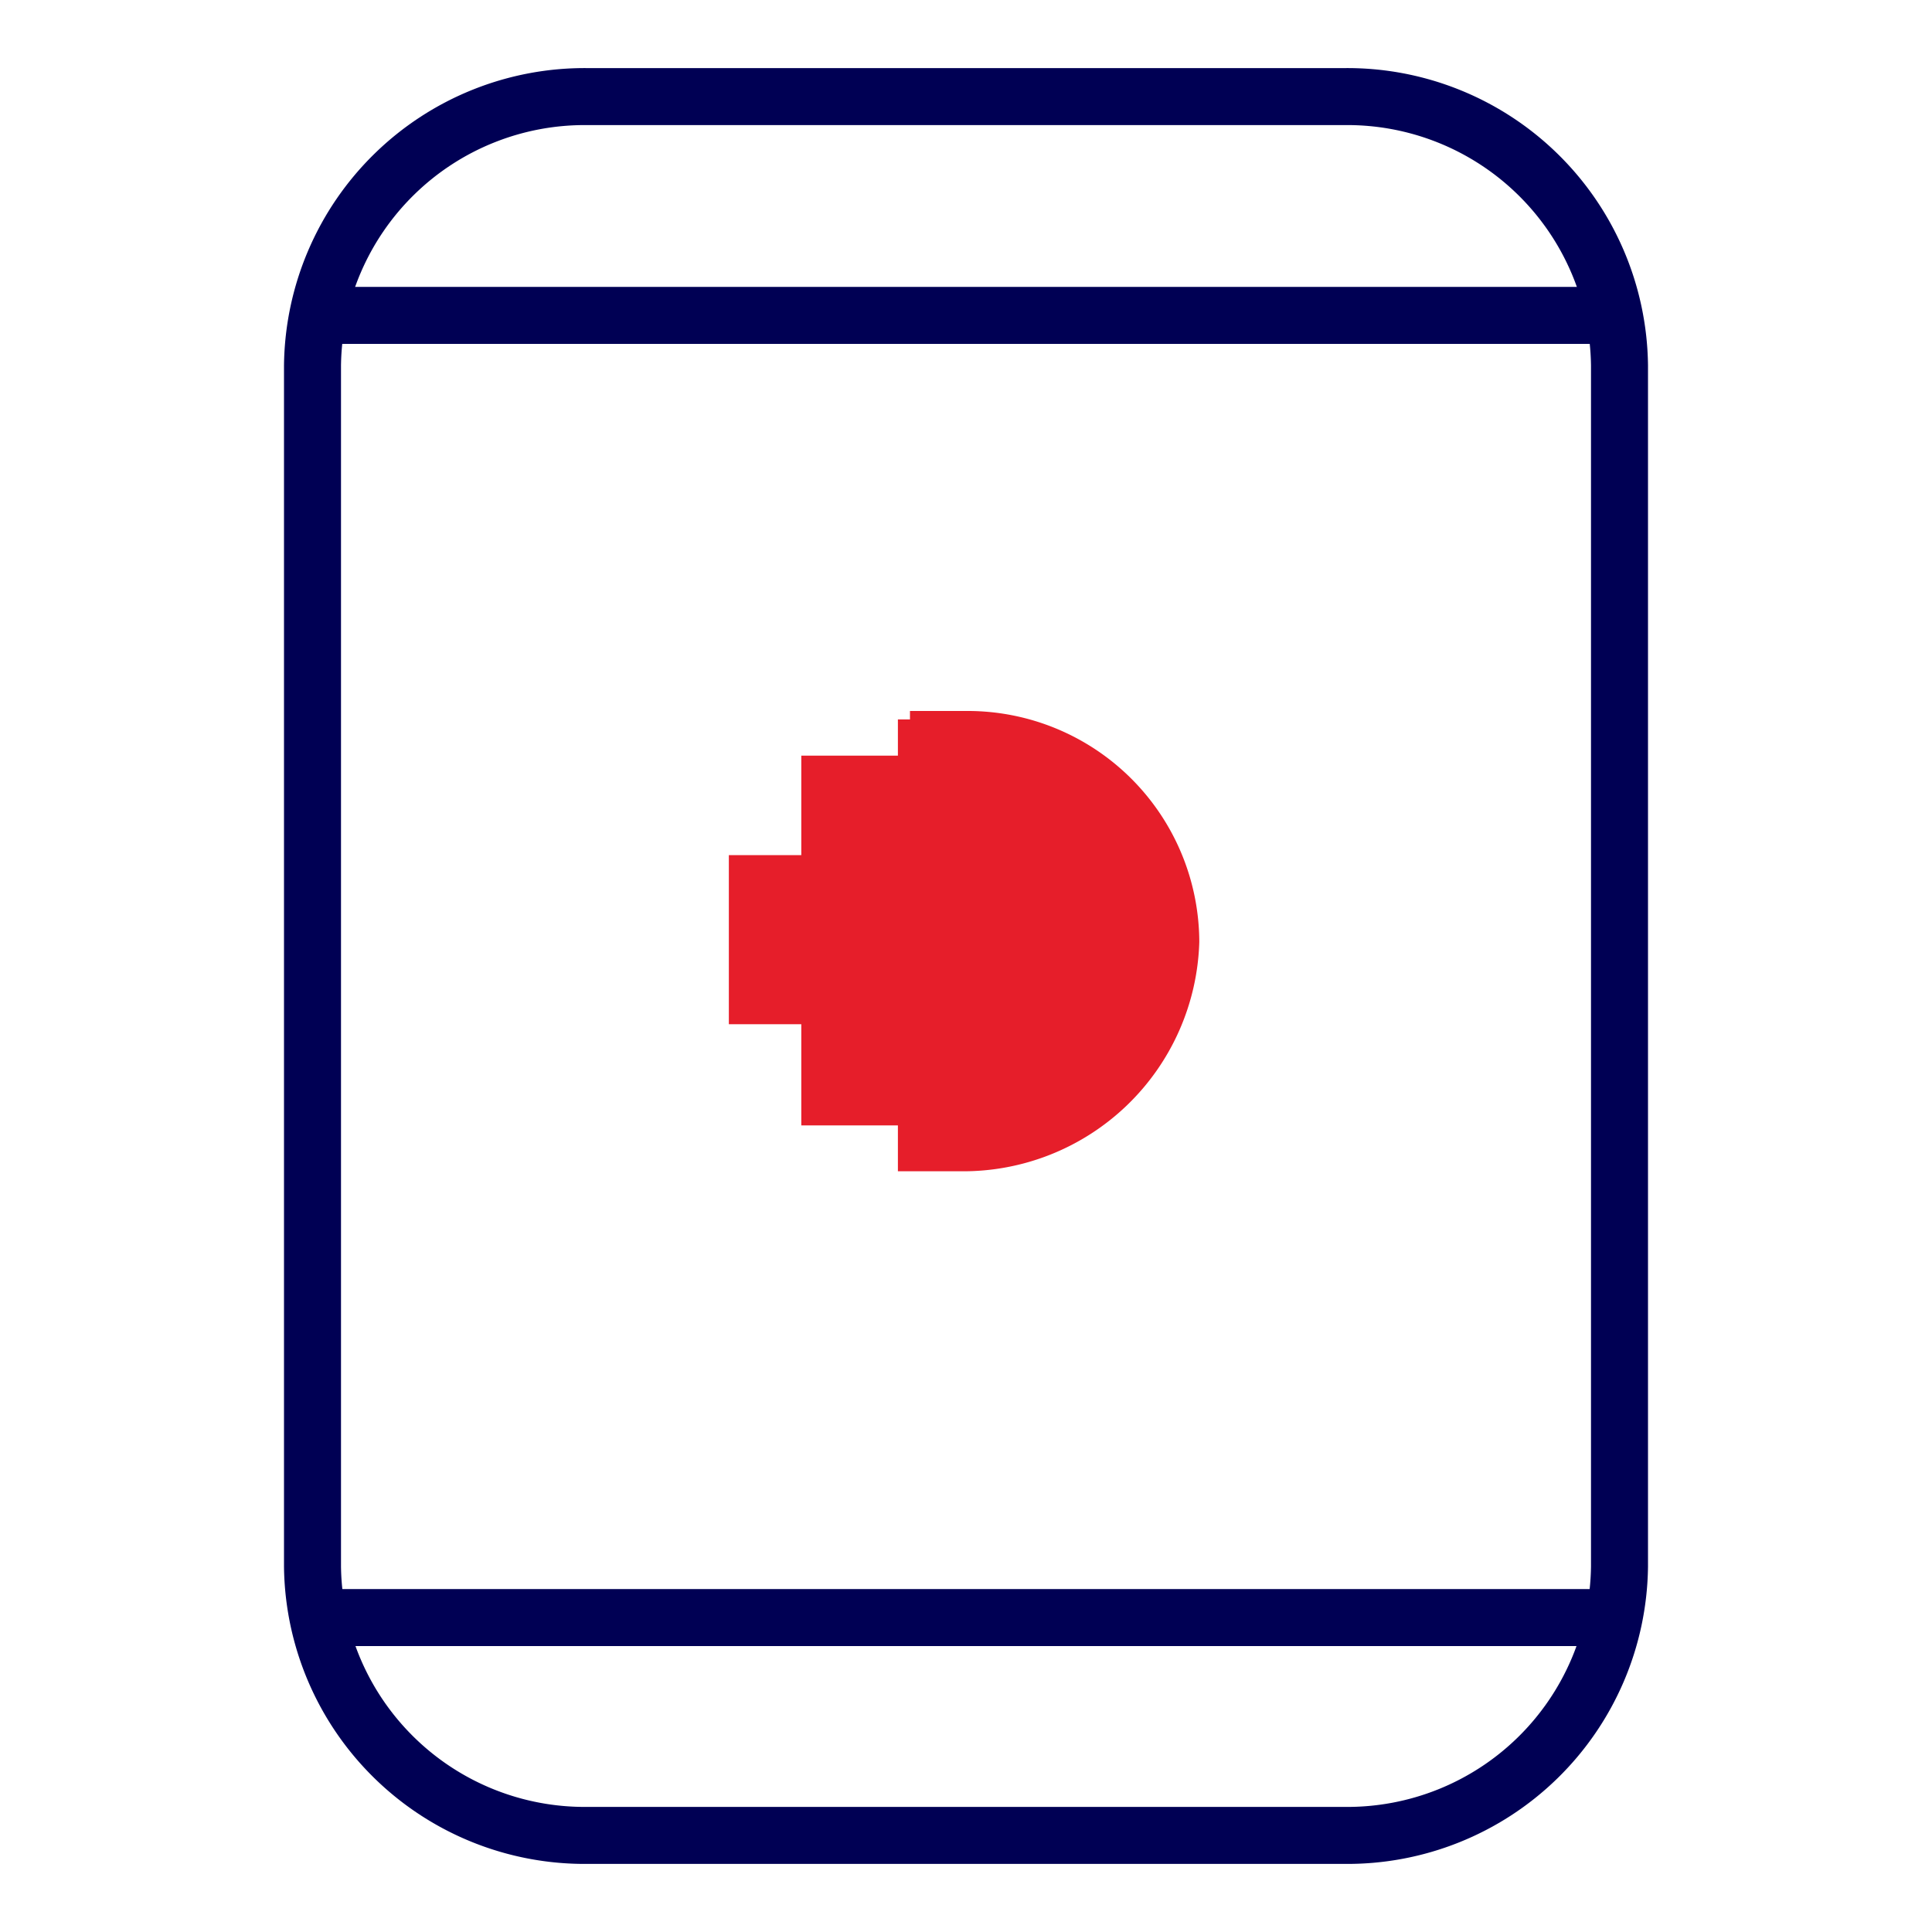 <svg xmlns="http://www.w3.org/2000/svg" viewBox="0 0 80 80"><rect x="0" y="0" width="80" height="80" fill="#333333" stroke="none"/><defs><style>.cls-1{fill:#fff;stroke:#231f20;stroke-width:0.98px;}.cls-1,.cls-2,.cls-3,.cls-4{stroke-miterlimit:10;}.cls-2{fill:#e61e2a;stroke:#e61e2a;}.cls-3,.cls-4{fill:none;stroke:#000054;stroke-width:2.36px;}.cls-3{stroke-linecap:square;}</style></defs><g id="BG"><rect class="cls-1" x="-189.95" y="-2893.29" width="937.77" height="3493.36"/></g><g id="Normal"><path class="cls-2" d="M37.68,29.79v2h-4v4.12h-3v6h3V46.1h4V48H39.8A9.28,9.28,0,0,0,49.16,39a9.09,9.09,0,0,0-9.06-9.06H37.68v-.1Z"/><path class="cls-3" d="M55.66,76H24.34a11.27,11.27,0,0,1-11.4-11.13V15.13A11.27,11.27,0,0,1,24.34,4H55.66a11.27,11.27,0,0,1,11.4,11.13V64.87A11.27,11.27,0,0,1,55.66,76Z"/><line class="cls-4" x1="66.99" y1="66.98" x2="13.54" y2="66.98"/><line class="cls-4" x1="66.99" y1="13.06" x2="13.54" y2="13.06"/></g></svg>
